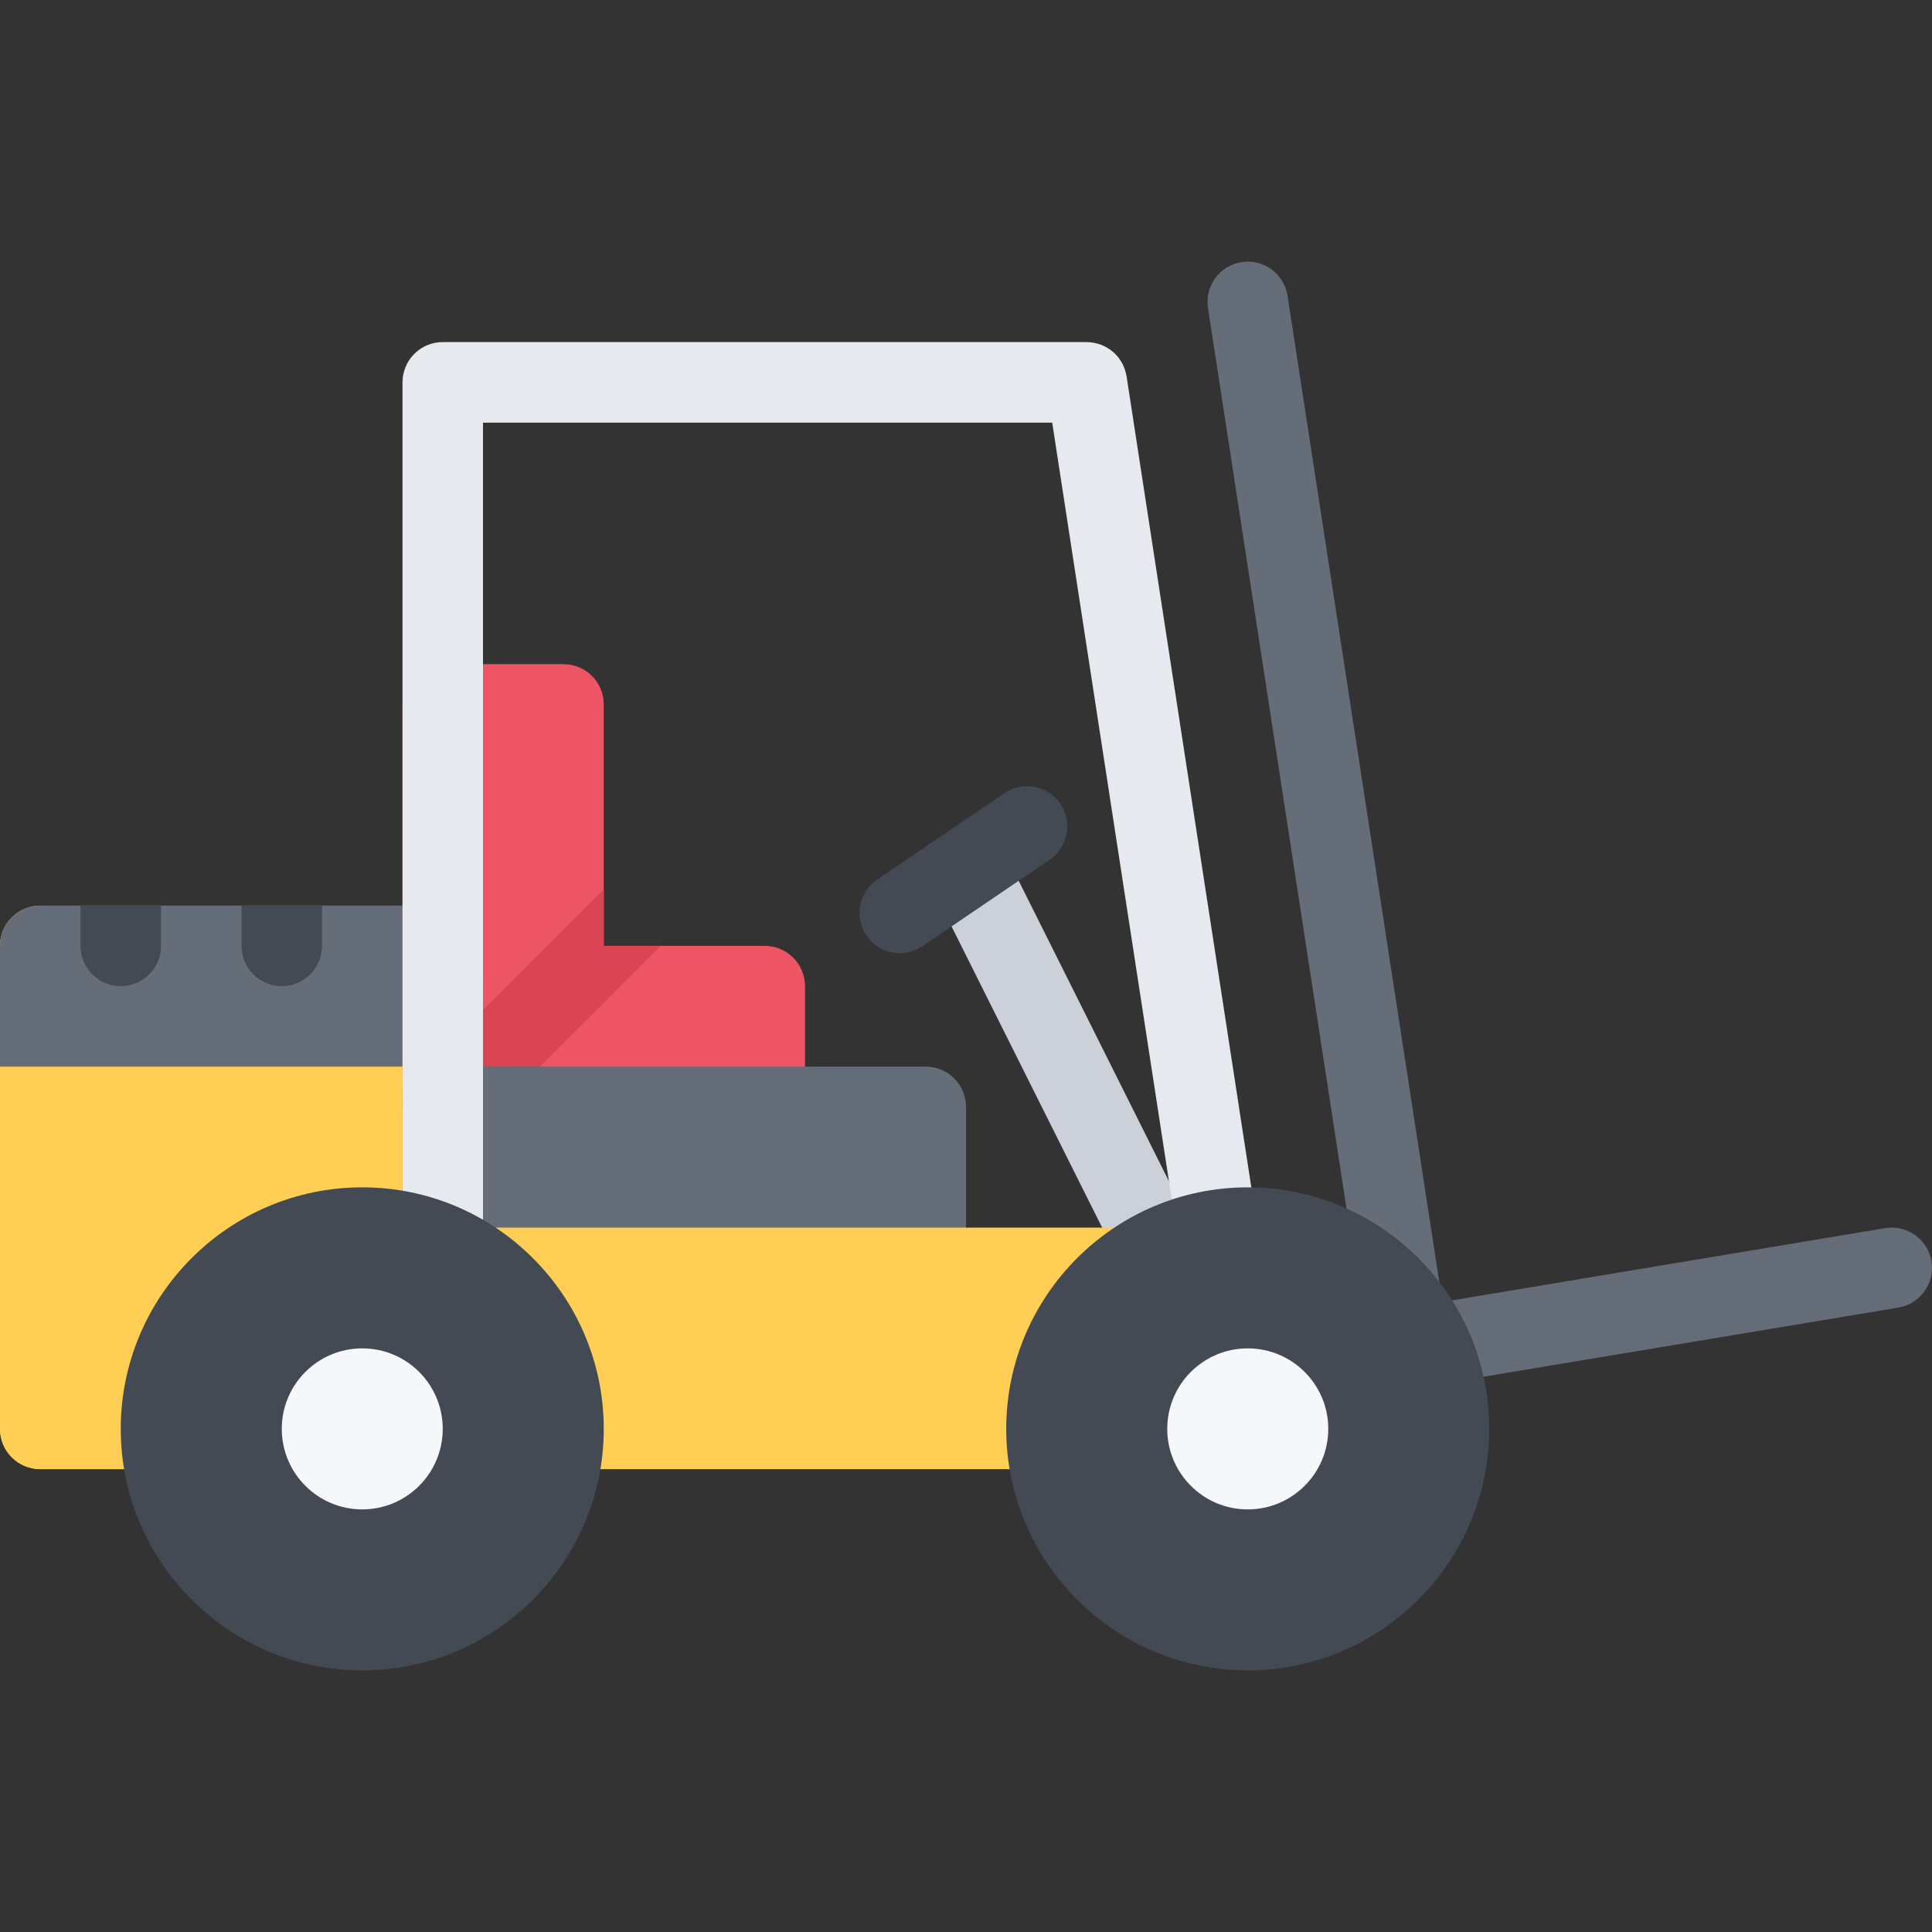 <?xml version="1.0" encoding="iso-8859-1"?>
<!-- Generator: Adobe Illustrator 19.0.0, SVG Export Plug-In . SVG Version: 6.00 Build 0)  -->
<svg version="1.1" id="Layer_1" xmlns="http://www.w3.org/2000/svg" xmlns:xlink="http://www.w3.org/1999/xlink" x="0px" y="0px"
	 viewBox="0 0 511.982 511.982" style="enable-background:new 0 0 511.982 511.982;" xml:space="preserve">
<rect x="0" y="0" width="511.982" height="511.982" fill="#333333" stroke="none"/>
<path style="fill:#FFCE54;" d="M117.326,240.003H10.672C4.766,240.003,0,244.769,0,250.659v127.989
	c0,5.891,4.766,10.672,10.672,10.672h106.654c5.891,0,10.672-4.781,10.672-10.672V250.659
	C127.998,244.768,123.217,240.003,117.326,240.003z"/>
<path style="fill:#656D78;" d="M117.326,240.003H10.672C4.766,240.003,0,244.769,0,250.659v31.991h127.998v-31.991
	C127.998,244.768,123.217,240.003,117.326,240.003z"/>
<path style="fill:#ED5564;" d="M202.668,303.994h-85.342c-5.89,0-10.656-4.781-10.656-10.672V186.66
	c0-5.891,4.766-10.656,10.656-10.656h32c5.891,0,10.672,4.766,10.672,10.656v63.999h42.671c5.875,0,10.656,4.781,10.656,10.672
	v31.991C213.324,299.213,208.543,303.994,202.668,303.994z"/>
<path style="fill:#DA4453;" d="M159.997,250.659v-15.078L106.67,288.9v4.422c0,5.891,4.766,10.672,10.656,10.672h4.422
	l53.327-53.335H159.997z"/>
<path style="fill:#CCD1D9;" d="M330.666,389.32c-3.906,0-7.688-2.156-9.547-5.891l-72.358-144.723
	c-2.641-5.266-0.5-11.672,4.766-14.312c5.266-2.625,11.672-0.5,14.313,4.781l72.357,144.708c2.641,5.266,0.5,11.672-4.766,14.312
	C333.9,388.961,332.26,389.32,330.666,389.32z"/>
<path style="fill:#656D78;" d="M245.324,346.649H117.326c-5.89,0-10.656-4.766-10.656-10.656v-42.671
	c0-5.891,4.766-10.672,10.656-10.672h127.998c5.891,0,10.672,4.781,10.672,10.672v42.671
	C255.995,341.884,251.214,346.649,245.324,346.649z"/>
<path style="fill:#FFCE54;" d="M333.51,325.321H10.672C4.766,325.321,0,330.102,0,335.993v42.655
	c0,5.891,4.766,10.672,10.672,10.672h322.837c5.891,0,10.672-4.781,10.672-10.672v-42.655
	C344.181,330.102,339.4,325.321,333.51,325.321z"/>
<path style="fill:#656D78;" d="M511.835,334.227c-0.953-5.797-6.453-9.734-12.266-8.766l-117.341,19.562L341.197,78.381
	c-0.891-5.828-6.344-9.812-12.156-8.922c-5.828,0.891-9.828,6.344-8.922,12.172l42.656,277.315c0.016,0.016,0.016,0.047,0.016,0.062
	c0,0.031,0,0.047,0.016,0.062c0.016,0.156,0.062,0.281,0.094,0.438s0.047,0.312,0.094,0.469s0.094,0.312,0.141,0.469
	s0.094,0.312,0.141,0.453c0.062,0.156,0.125,0.312,0.188,0.453c0.047,0.156,0.109,0.297,0.172,0.438s0.156,0.297,0.234,0.438
	c0.062,0.141,0.125,0.266,0.203,0.391c0.078,0.156,0.172,0.297,0.266,0.438c0.078,0.125,0.156,0.25,0.234,0.359
	c0.094,0.141,0.203,0.281,0.312,0.422c0.078,0.094,0.156,0.219,0.25,0.312c0.109,0.141,0.234,0.266,0.359,0.391
	c0.078,0.108,0.172,0.202,0.266,0.296c0.125,0.125,0.25,0.25,0.391,0.359c0.094,0.094,0.188,0.188,0.281,0.266
	c0.141,0.125,0.281,0.219,0.422,0.328c0.109,0.078,0.203,0.172,0.312,0.234c0.141,0.109,0.297,0.203,0.453,0.297
	c0.109,0.078,0.203,0.141,0.328,0.203c0.156,0.094,0.312,0.172,0.469,0.266c0.125,0.047,0.234,0.125,0.344,0.172
	c0.172,0.078,0.344,0.156,0.531,0.219c0.109,0.047,0.203,0.094,0.312,0.141c0.203,0.078,0.406,0.125,0.594,0.188
	c0.109,0.031,0.203,0.078,0.297,0.094c0.234,0.078,0.469,0.125,0.719,0.172c0.062,0.016,0.125,0.031,0.203,0.047
	c0.609,0.109,1.25,0.172,1.891,0.172c0.078,0,0.141-0.016,0.203-0.016c0.219,0,0.422,0,0.641-0.016
	c0.109-0.016,0.219-0.031,0.328-0.047c0.156-0.016,0.312-0.031,0.469-0.047c0.016,0,0.031-0.016,0.047-0.016
	c0.031,0,0.062,0,0.078-0.016l127.997-21.327C508.882,345.54,512.803,340.04,511.835,334.227z"/>
<path style="fill:#E6E9ED;" d="M341.197,377.039l-42.655-277.33c-0.016-0.078-0.047-0.141-0.047-0.219
	c-0.047-0.203-0.094-0.422-0.141-0.625c-0.031-0.141-0.062-0.281-0.109-0.422c-0.047-0.203-0.109-0.391-0.172-0.578
	c-0.062-0.156-0.109-0.297-0.172-0.453c-0.062-0.172-0.141-0.328-0.203-0.5c-0.078-0.156-0.156-0.312-0.234-0.469
	c-0.078-0.141-0.156-0.281-0.234-0.422c-0.094-0.172-0.188-0.328-0.297-0.484c-0.078-0.125-0.172-0.25-0.25-0.375
	c-0.109-0.156-0.234-0.312-0.344-0.469c-0.094-0.109-0.203-0.234-0.297-0.344c-0.125-0.141-0.25-0.281-0.375-0.422
	c-0.109-0.109-0.234-0.219-0.344-0.328c-0.125-0.125-0.266-0.234-0.391-0.359c-0.141-0.109-0.266-0.219-0.406-0.312
	c-0.125-0.109-0.266-0.203-0.391-0.312c-0.156-0.094-0.297-0.188-0.453-0.281c-0.141-0.094-0.266-0.172-0.406-0.266
	c-0.156-0.078-0.328-0.172-0.484-0.25c-0.141-0.078-0.297-0.141-0.438-0.219c-0.172-0.062-0.328-0.125-0.5-0.203
	c-0.156-0.062-0.312-0.109-0.484-0.172c-0.156-0.047-0.312-0.094-0.469-0.141c-0.187-0.062-0.374-0.109-0.562-0.141
	c-0.141-0.031-0.281-0.062-0.438-0.094c-0.203-0.031-0.406-0.062-0.609-0.094c-0.141-0.016-0.297-0.031-0.438-0.047
	c-0.203-0.016-0.422-0.031-0.641-0.031c-0.078,0-0.141-0.016-0.219-0.016h-170.67c-5.89,0-10.656,4.781-10.656,10.672v258.878
	c0,5.89,4.766,10.655,10.656,10.655c5.891,0,10.672-4.766,10.672-10.655V112.006h150.842l41.279,268.268
	c0.812,5.281,5.344,9.047,10.531,9.047c0.531,0,1.078-0.047,1.625-0.125C338.103,388.304,342.103,382.851,341.197,377.039z"/>
<g>
	<path style="fill:#434A54;" d="M32,261.331c5.891,0,10.671-4.781,10.671-10.672v-10.656H21.328v10.656
		C21.328,256.55,26.109,261.331,32,261.331z"/>
	<path style="fill:#434A54;" d="M74.671,261.331c5.875,0,10.656-4.781,10.656-10.672v-10.656H63.999v10.656
		C63.999,256.55,68.764,261.331,74.671,261.331z"/>
	<path style="fill:#434A54;" d="M238.449,252.596c-3.406,0-6.766-1.641-8.828-4.688c-3.312-4.859-2.047-11.5,2.828-14.812
		l33.734-22.921c4.875-3.312,11.516-2.047,14.828,2.828c3.297,4.875,2.031,11.499-2.828,14.812l-33.75,22.938
		C242.605,251.987,240.511,252.596,238.449,252.596z"/>
	<path style="fill:#434A54;" d="M330.65,314.649c-35.28,0-63.998,28.719-63.998,63.999c0,35.297,28.718,63.999,63.998,63.999
		c35.297,0,63.999-28.702,63.999-63.999C394.649,343.368,365.947,314.649,330.65,314.649z"/>
</g>
<path style="fill:#F5F7FA;" d="M351.994,378.648c0,11.781-9.562,21.344-21.344,21.344s-21.327-9.562-21.327-21.344
	s9.546-21.327,21.327-21.327S351.994,366.867,351.994,378.648z"/>
<path style="fill:#434A54;" d="M95.998,314.649c-35.296,0-63.999,28.719-63.999,63.999c0,35.297,28.703,63.999,63.999,63.999
	c35.281,0,63.999-28.702,63.999-63.999C159.997,343.368,131.279,314.649,95.998,314.649z"/>
<path style="fill:#F5F7FA;" d="M117.326,378.648c0,11.781-9.546,21.344-21.328,21.344c-11.781,0-21.328-9.562-21.328-21.344
	s9.547-21.327,21.328-21.327C107.78,357.321,117.326,366.867,117.326,378.648z"/>
<g>
</g>
<g>
</g>
<g>
</g>
<g>
</g>
<g>
</g>
<g>
</g>
<g>
</g>
<g>
</g>
<g>
</g>
<g>
</g>
<g>
</g>
<g>
</g>
<g>
</g>
<g>
</g>
<g>
</g>
</svg>
